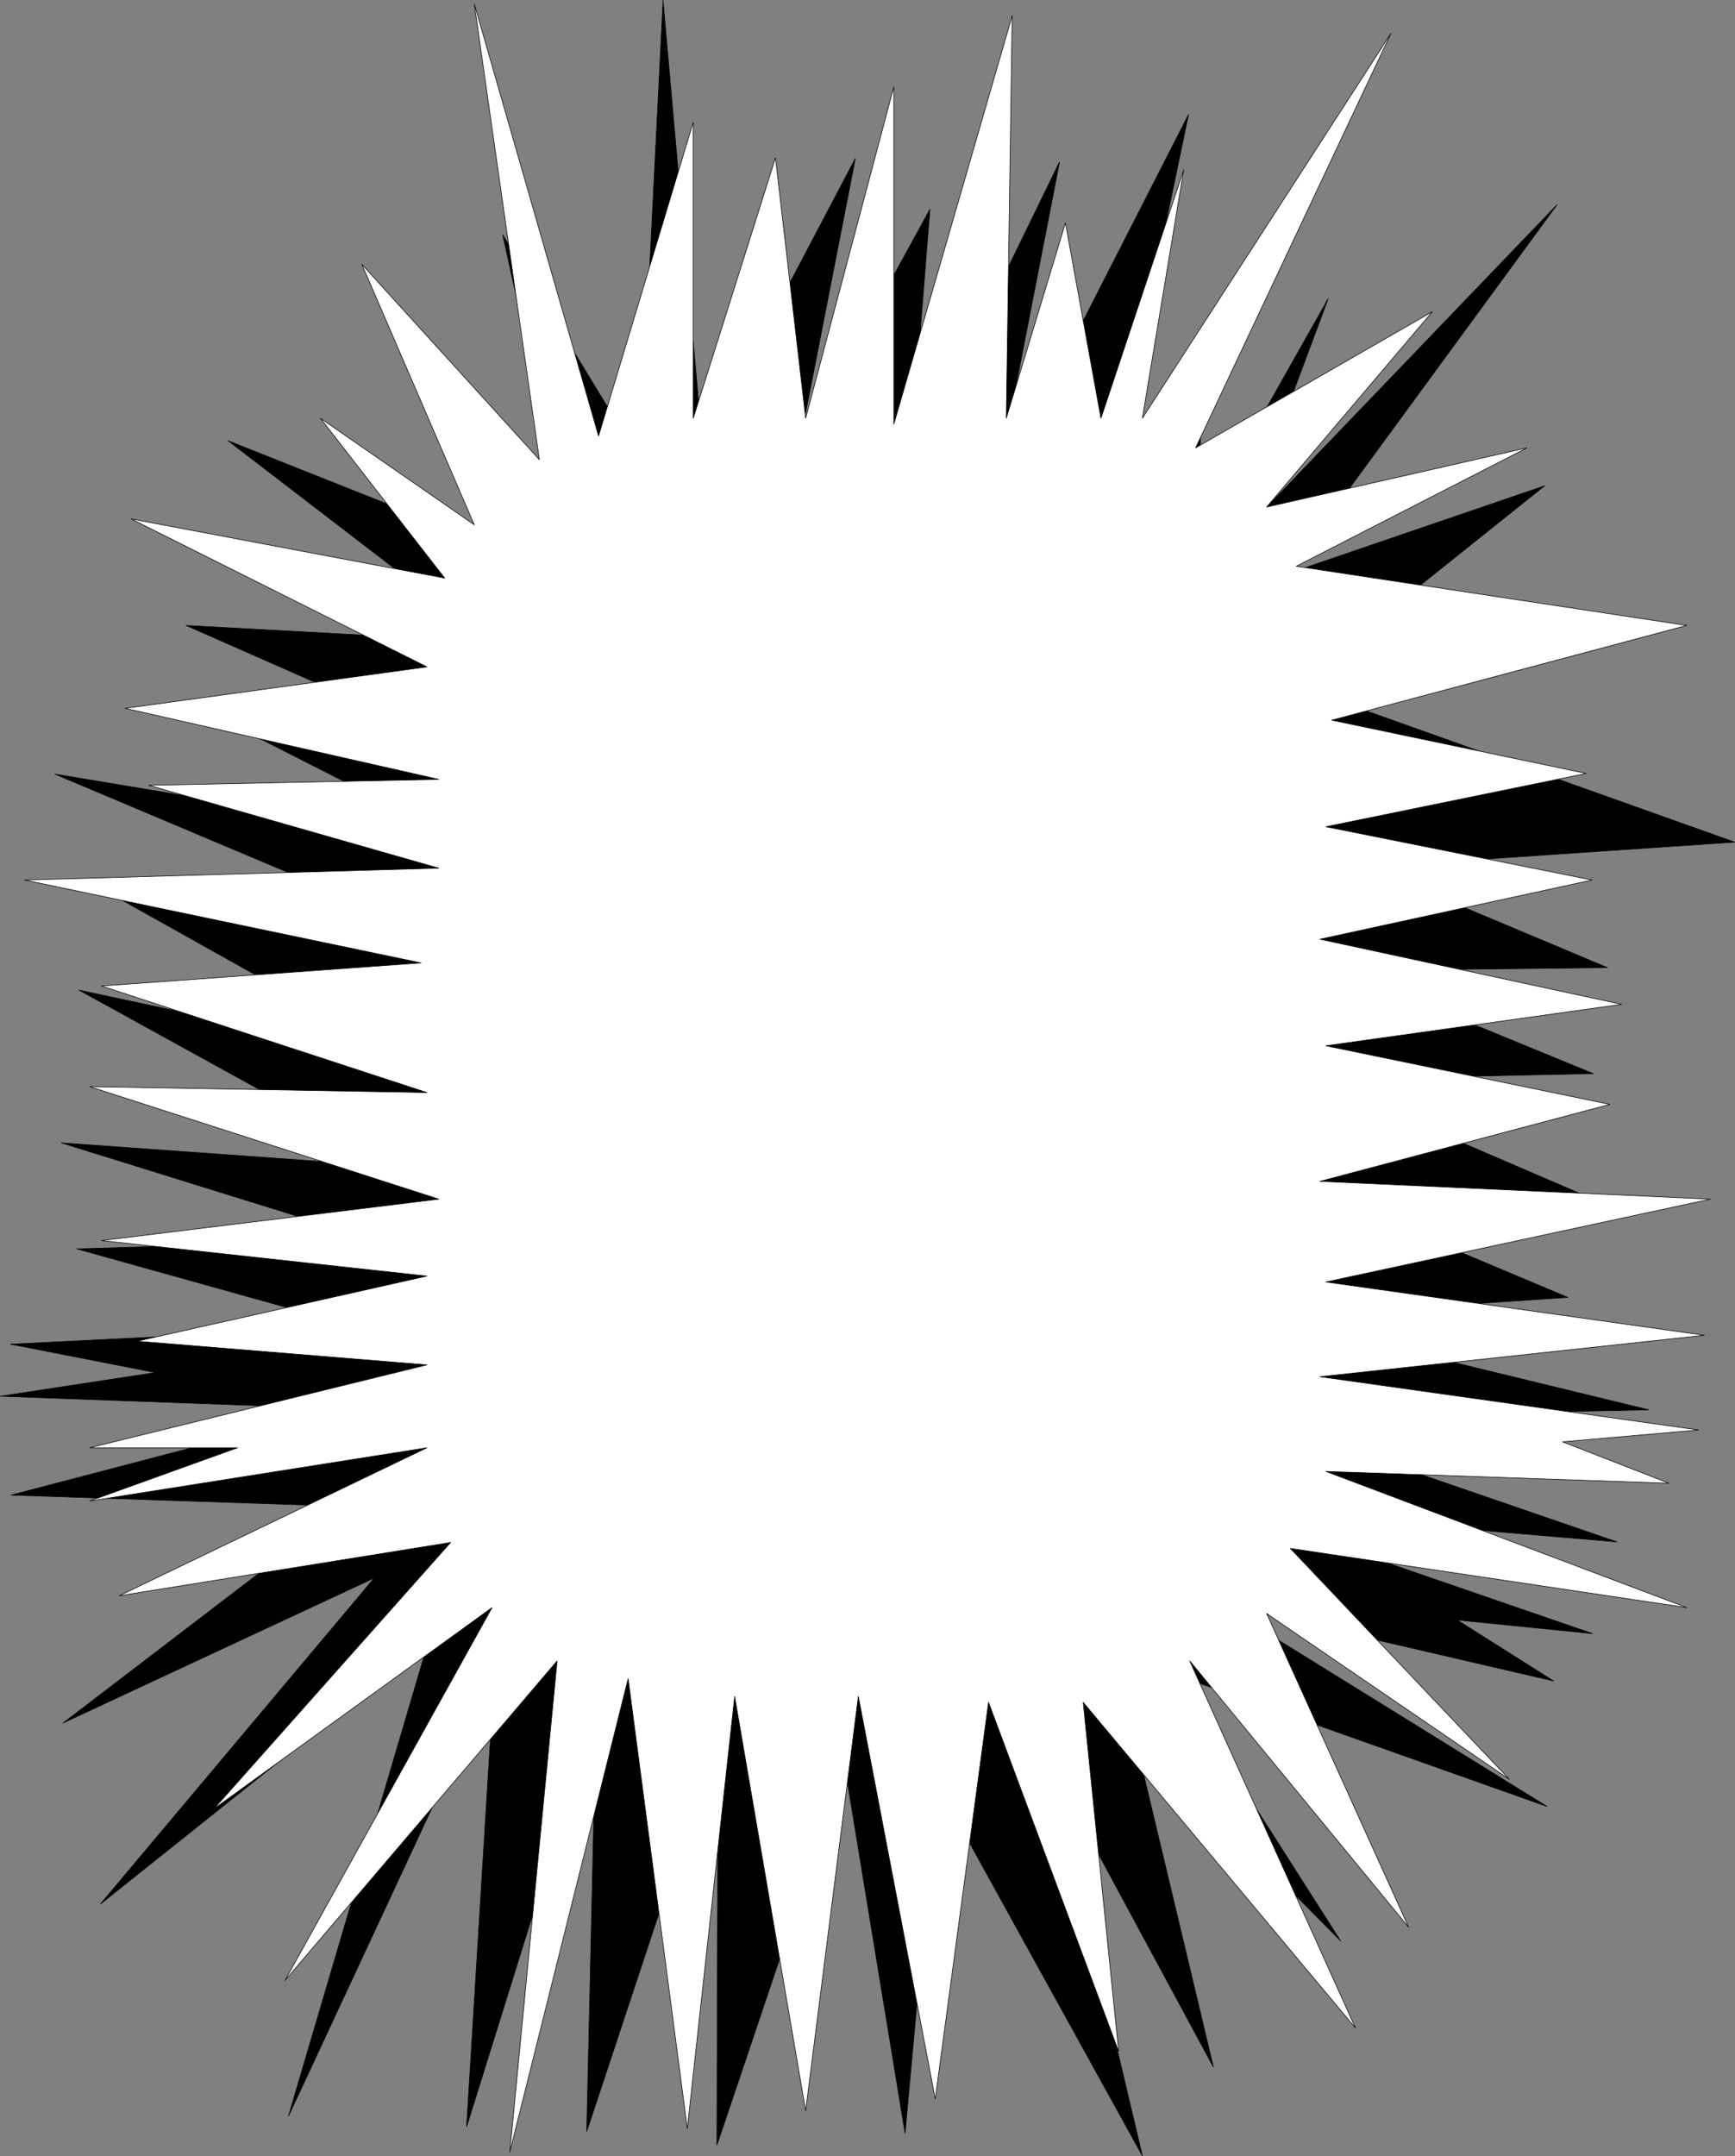 <?xml version="1.0" encoding="UTF-8" standalone="no"?>
<svg
   version="1.0"
   width="125.366mm"
   height="155.711mm"
   id="svg4"
   sodipodi:docname="Burst 022.wmf"
   xmlns:inkscape="http://www.inkscape.org/namespaces/inkscape"
   xmlns:sodipodi="http://sodipodi.sourceforge.net/DTD/sodipodi-0.dtd"
   xmlns="http://www.w3.org/2000/svg"
   xmlns:svg="http://www.w3.org/2000/svg">
  <rect width="100%" height="100%" fill="#808080" stroke="none"/>
  <sodipodi:namedview
     id="namedview4"
     pagecolor="#ffffff"
     bordercolor="#000000"
     borderopacity="0.25"
     inkscape:showpageshadow="2"
     inkscape:pageopacity="0.0"
     inkscape:pagecheckerboard="0"
     inkscape:deskcolor="#d1d1d1"
     inkscape:document-units="mm" />
  <defs
     id="defs1">
    <pattern
       id="WMFhbasepattern"
       patternUnits="userSpaceOnUse"
       width="6"
       height="6"
       x="0"
       y="0" />
  </defs>
  <path
     style="fill:#000000;fill-opacity:1;fill-rule:evenodd;stroke:none"
     d="m 346.561,359.621 103.75,25.208 -107.467,2.101 98.74,33.934 -105.205,-8.888 98.579,33.934 -37.007,-3.717 26.342,16.644 -91.307,-21.168 89.529,55.426 -103.104,-36.52 46.704,73.201 -56.562,-57.042 21.817,91.461 -44.764,-82.896 25.372,107.135 -56.077,-101.479 -8.727,95.339 -16.484,-100.348 -34.907,103.58 0.323,-111.983 -35.876,108.266 2.586,-114.73 -35.391,113.437 7.595,-123.617 L 78.782,577.607 116.921,448.334 27.392,519.758 102.215,430.721 17.211,470.311 94.619,411.168 2.99,408.098 93.165,384.506 0.081,381.113 42.421,374.649 2.828,366.893 97.367,362.206 20.928,340.876 102.053,338.452 16.726,311.952 109.326,318.577 21.574,270.261 111.588,289.49 30.139,243.922 116.921,254.264 14.948,211.28 126.617,229.863 53.087,192.536 131.142,206.109 50.825,170.721 l 83.065,4.525 -71.591,-54.941 80.964,32.157 -24.887,-49.285 35.553,36.358 L 137.283,64.071 174.775,125.637 181.078,0.081 191.905,122.405 l 41.694,-79.18 -15.514,79.341 35.876,-65.444 -5.656,71.262 41.048,-84.189 -17.615,90.491 52.845,-103.418 -22.463,107.62 26.18,-49.285 -0.808,54.295 35.23,-62.374 -24.079,64.475 86.62,-90.168 -73.853,100.833 70.46,-24.077 -54.622,43.63 72.884,-2.262 -68.036,19.714 101.649,36.196 -100.195,6.787 65.45,27.47 -72.399,0.808 68.52,28.117 -75.954,1.616 77.409,33.288 -81.449,-4.525 73.045,30.702 z"
     id="path1" />
  <path
     style="fill:none;stroke:#000000;stroke-width:0.162px;stroke-linecap:round;stroke-linejoin:round;stroke-miterlimit:4;stroke-dasharray:none;stroke-opacity:1"
     d="m 346.561,359.621 103.75,25.208 -107.467,2.101 98.74,33.934 -105.205,-8.888 98.579,33.934 -37.007,-3.717 26.342,16.644 -91.307,-21.168 89.529,55.426 -103.104,-36.52 46.704,73.201 -56.562,-57.042 21.817,91.461 -44.764,-82.896 25.372,107.135 -56.077,-101.479 -8.727,95.339 -16.484,-100.348 -34.907,103.58 0.323,-111.983 -35.876,108.266 2.586,-114.73 -35.391,113.437 7.595,-123.617 L 78.782,577.607 116.921,448.334 27.392,519.758 102.215,430.721 17.211,470.311 94.619,411.168 2.99,408.098 93.165,384.506 0.081,381.113 42.421,374.649 2.828,366.893 97.367,362.206 20.928,340.876 102.053,338.452 16.726,311.952 109.326,318.577 21.574,270.261 111.588,289.49 30.139,243.922 116.921,254.264 14.948,211.28 126.617,229.863 53.087,192.536 131.142,206.109 50.825,170.721 l 83.065,4.525 -71.591,-54.941 80.964,32.157 -24.887,-49.285 35.553,36.358 L 137.283,64.071 174.775,125.637 181.078,0.081 191.905,122.405 l 41.694,-79.18 -15.514,79.341 35.876,-65.444 -5.656,71.262 41.048,-84.189 -17.615,90.491 52.845,-103.418 -22.463,107.62 26.18,-49.285 -0.808,54.295 35.23,-62.374 -24.079,64.475 86.62,-90.168 -73.853,100.833 70.46,-24.077 -54.622,43.63 72.884,-2.262 -68.036,19.714 101.649,36.196 -100.195,6.787 65.45,27.47 -72.399,0.808 68.52,28.117 -75.954,1.616 77.409,33.288 -81.449,-4.525 73.045,30.702 -81.61,5.494"
     id="path2" />
  <path
     style="fill:#ffffff;fill-opacity:1;fill-rule:evenodd;stroke:none"
     d="m 360.459,322.455 106.659,4.848 -105.043,22.623 103.427,14.543 -105.043,11.311 103.427,14.543 -37.169,3.232 29.089,11.311 -93.731,-3.232 98.579,37.166 -108.275,-16.159 59.794,63.021 -66.258,-45.246 38.785,85.643 -59.794,-72.716 45.249,100.186 -74.338,-88.875 9.696,95.339 L 269.961,464.655 255.416,572.921 234.408,463.039 220.025,576.153 200.632,463.039 187.704,581.001 171.543,458.192 139.222,587.464 152.151,453.344 77.813,540.603 134.374,438.801 58.42,493.742 123.062,421.026 32.563,435.569 116.598,395.171 24.483,409.714 64.884,395.171 H 24.483 l 92.115,-22.623 -79.186,-6.464 79.186,-17.775 L 27.715,338.614 119.83,327.303 24.483,296.6 116.598,298.216 27.715,269.13 114.982,262.828 6.707,240.205 119.83,236.973 40.644,214.351 119.83,212.735 34.179,193.344 116.598,182.032 35.795,141.635 121.446,157.794 87.509,114.164 129.526,143.25 98.821,72.15 147.303,125.475 129.526,1.05 163.463,119.012 189.32,33.368 v 80.796 l 22.463,-71.1 8.242,71.1 24.079,-90.491 V 115.78 L 276.425,4.282 274.809,114.164 290.969,60.839 300.665,114.164 323.29,46.296 311.978,114.164 379.852,9.13 326.522,122.244 l 64.642,-37.166 -45.249,53.325 71.106,-16.159 -63.026,32.318 106.659,16.159 -96.963,25.855 69.49,14.543 -71.106,14.543 72.722,14.543 -74.338,16.159 82.418,17.775 -80.802,11.311 77.57,15.998 z"
     id="path3" />
  <path
     style="fill:none;stroke:#000000;stroke-width:0.162px;stroke-linecap:round;stroke-linejoin:round;stroke-miterlimit:4;stroke-dasharray:none;stroke-opacity:1"
     d="m 360.459,322.455 106.659,4.848 -105.043,22.623 103.427,14.543 -105.043,11.311 103.427,14.543 -37.169,3.232 29.089,11.311 -93.731,-3.232 98.579,37.166 -108.275,-16.159 59.794,63.021 -66.258,-45.246 38.785,85.643 -59.794,-72.716 45.249,100.186 -74.338,-88.875 9.696,95.339 L 269.961,464.655 255.416,572.921 234.408,463.039 220.025,576.153 200.632,463.039 187.704,581.001 171.543,458.192 139.222,587.464 152.151,453.344 77.813,540.603 134.374,438.801 58.42,493.742 123.062,421.026 32.563,435.569 116.598,395.171 24.483,409.714 64.884,395.171 H 24.483 l 92.115,-22.623 -79.186,-6.464 79.186,-17.775 L 27.715,338.614 119.83,327.303 24.483,296.6 116.598,298.216 27.715,269.13 114.982,262.828 6.707,240.205 119.83,236.973 40.644,214.351 119.83,212.735 34.179,193.344 116.598,182.032 35.795,141.635 121.446,157.794 87.509,114.164 129.526,143.25 98.821,72.15 147.303,125.475 129.526,1.05 163.463,119.012 189.32,33.368 v 80.796 l 22.463,-71.1 8.242,71.1 24.079,-90.491 V 115.78 L 276.425,4.282 274.809,114.164 290.969,60.839 300.665,114.164 323.29,46.296 311.978,114.164 379.852,9.13 326.522,122.244 l 64.642,-37.166 -45.249,53.325 71.106,-16.159 -63.026,32.318 106.659,16.159 -96.963,25.855 69.49,14.543 -71.106,14.543 72.722,14.543 -74.338,16.159 82.418,17.775 -80.802,11.311 77.57,15.998 -79.186,21.007"
     id="path4" />
</svg>
